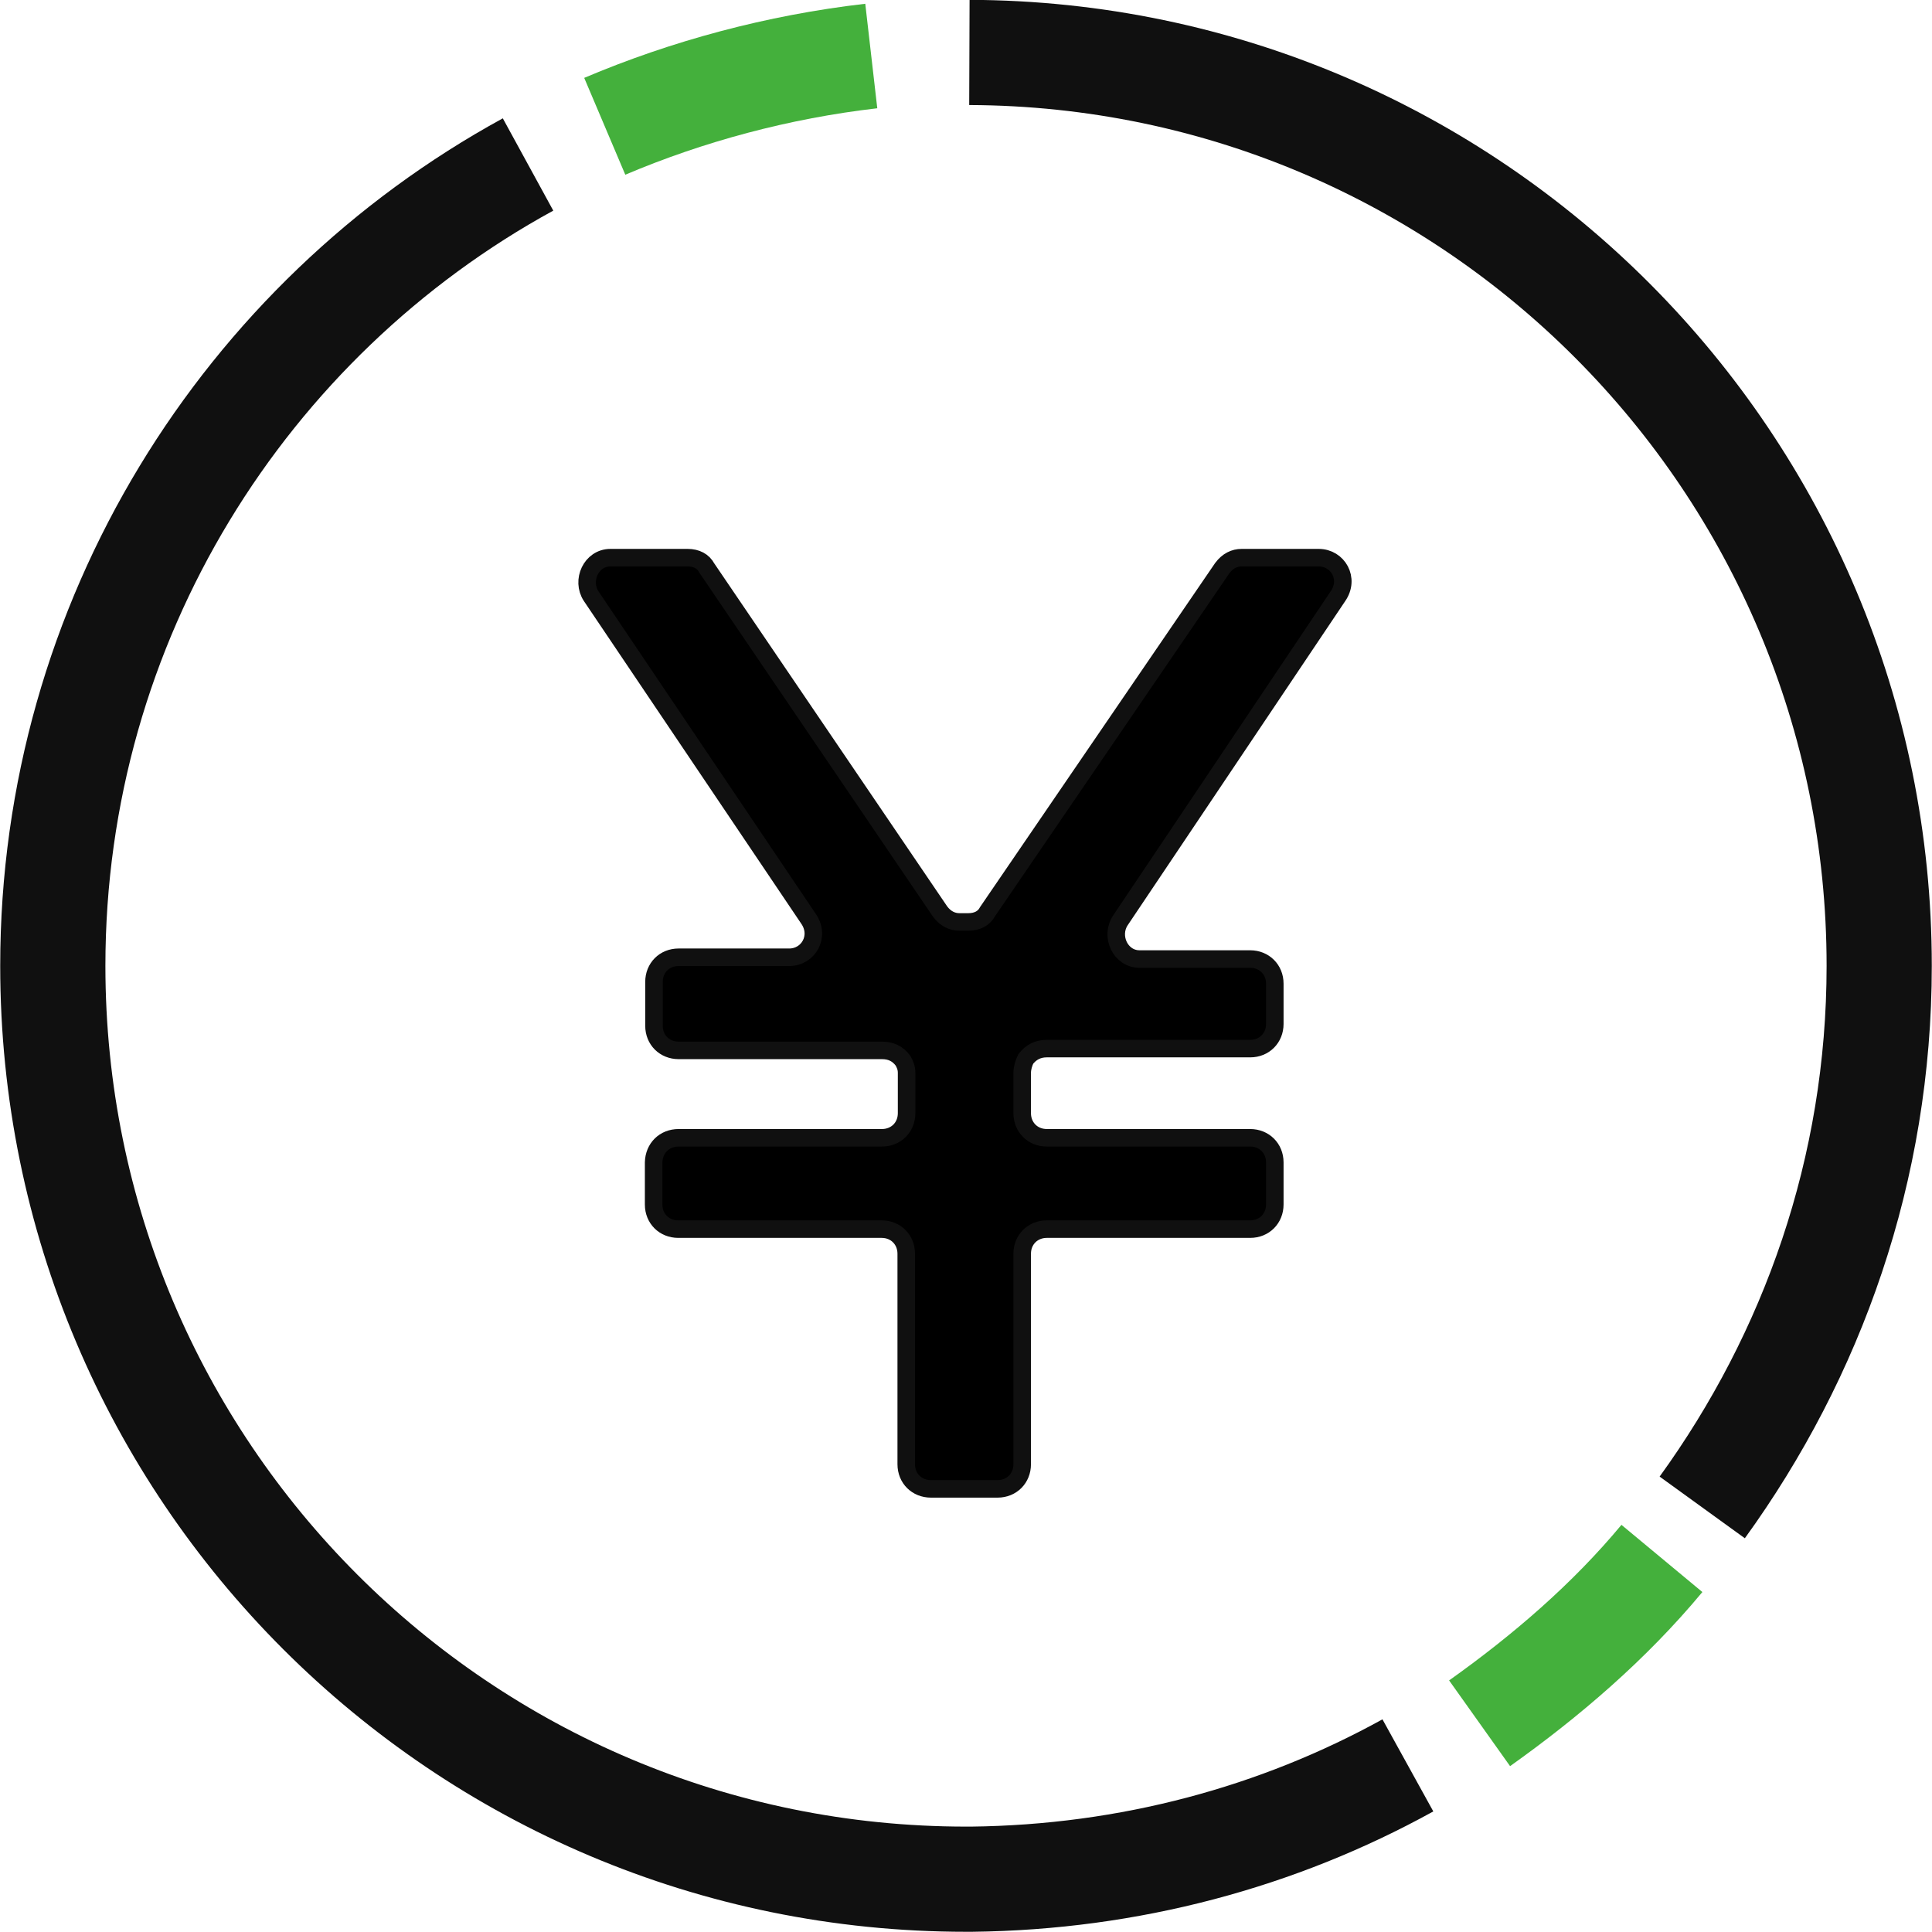 <?xml version="1.0" encoding="utf-8"?>
<!-- Generator: Adobe Illustrator 25.3.1, SVG Export Plug-In . SVG Version: 6.00 Build 0)  -->
<svg version="1.1" id="レイヤー_1" xmlns="http://www.w3.org/2000/svg" xmlns:xlink="http://www.w3.org/1999/xlink" x="0px"
	 y="0px" viewBox="0 0 541.5 541.5" style="enable-background:new 0 0 541.5 541.5;" xml:space="preserve">
<style type="text/css">
	.st0{fill:none;stroke:#44B03C;stroke-width:29.482;stroke-miterlimit:10;}
	.st1{fill:none;stroke:#101010;stroke-width:29.482;stroke-miterlimit:10;}
	.st2{stroke:#101010;stroke-width:4.914;stroke-miterlimit:10;}
</style>
<path class="st0" d="M169.5,35.4c23.1-9.8,48.6-16.7,74.7-19.7"/>
<path class="st1" d="M394.6,494.8c-36.4,20.1-78.1,31.4-122.3,31.9h-0.5c-0.5,0-0.5,0-1,0c-141.5,0-256-114.5-256-256
	c0-96.8,54-181.3,133.2-224.6"/>
<path class="st0" d="M465.8,436.8c-14.7,17.7-32.4,32.9-51.1,46.2"/>
<path class="st1" d="M271.7,14.7c141,0.5,255,115,255,256c0,57-18.7,109.1-49.6,151.8"/>
<g>
	<path class="st2" d="M190.2,318.9h57c3.9,0,6.9-2.9,6.9-6.9v-11.3c0-1.5-0.5-2.5-1-3.4l0,0c-1.5-2-3.4-2.9-5.9-2.9h-57
		c-3.9,0-6.9-2.9-6.9-6.9v-12.3c0-3.9,2.9-6.9,6.9-6.9h31c5.4,0,8.8-5.9,5.4-10.8l-60.9-90.4c-2.9-4.4,0-10.8,5.4-10.8h21.6
		c2.5,0,4.4,1,5.4,2.9l65.4,96.3c1.5,2,3.4,2.9,5.4,2.9h2.5c2.5,0,4.4-1,5.4-2.9l65.8-96.3c1.5-2,3.4-2.9,5.4-2.9h21.6
		c5.4,0,8.8,5.9,5.4,10.8L314,258c-2.9,4.4,0,10.8,5.4,10.8h31c3.9,0,6.9,2.9,6.9,6.9V287c0,3.9-2.9,6.9-6.9,6.9h-57
		c-2.5,0-4.4,1-5.9,2.9l0,0c-0.5,1-1,2.5-1,3.9V312c0,3.9,2.9,6.9,6.9,6.9h57c3.9,0,6.9,2.9,6.9,6.9v11.8c0,3.9-2.9,6.9-6.9,6.9h-57
		c-3.9,0-6.9,2.9-6.9,6.9v59c0,3.9-2.9,6.9-6.9,6.9h-18.7c-3.9,0-6.9-2.9-6.9-6.9v-59c0-3.9-2.9-6.9-6.9-6.9h-57
		c-3.9,0-6.9-2.9-6.9-6.9v-11.8C183.3,321.8,186.2,318.9,190.2,318.9z"/>
</g>
</svg>
